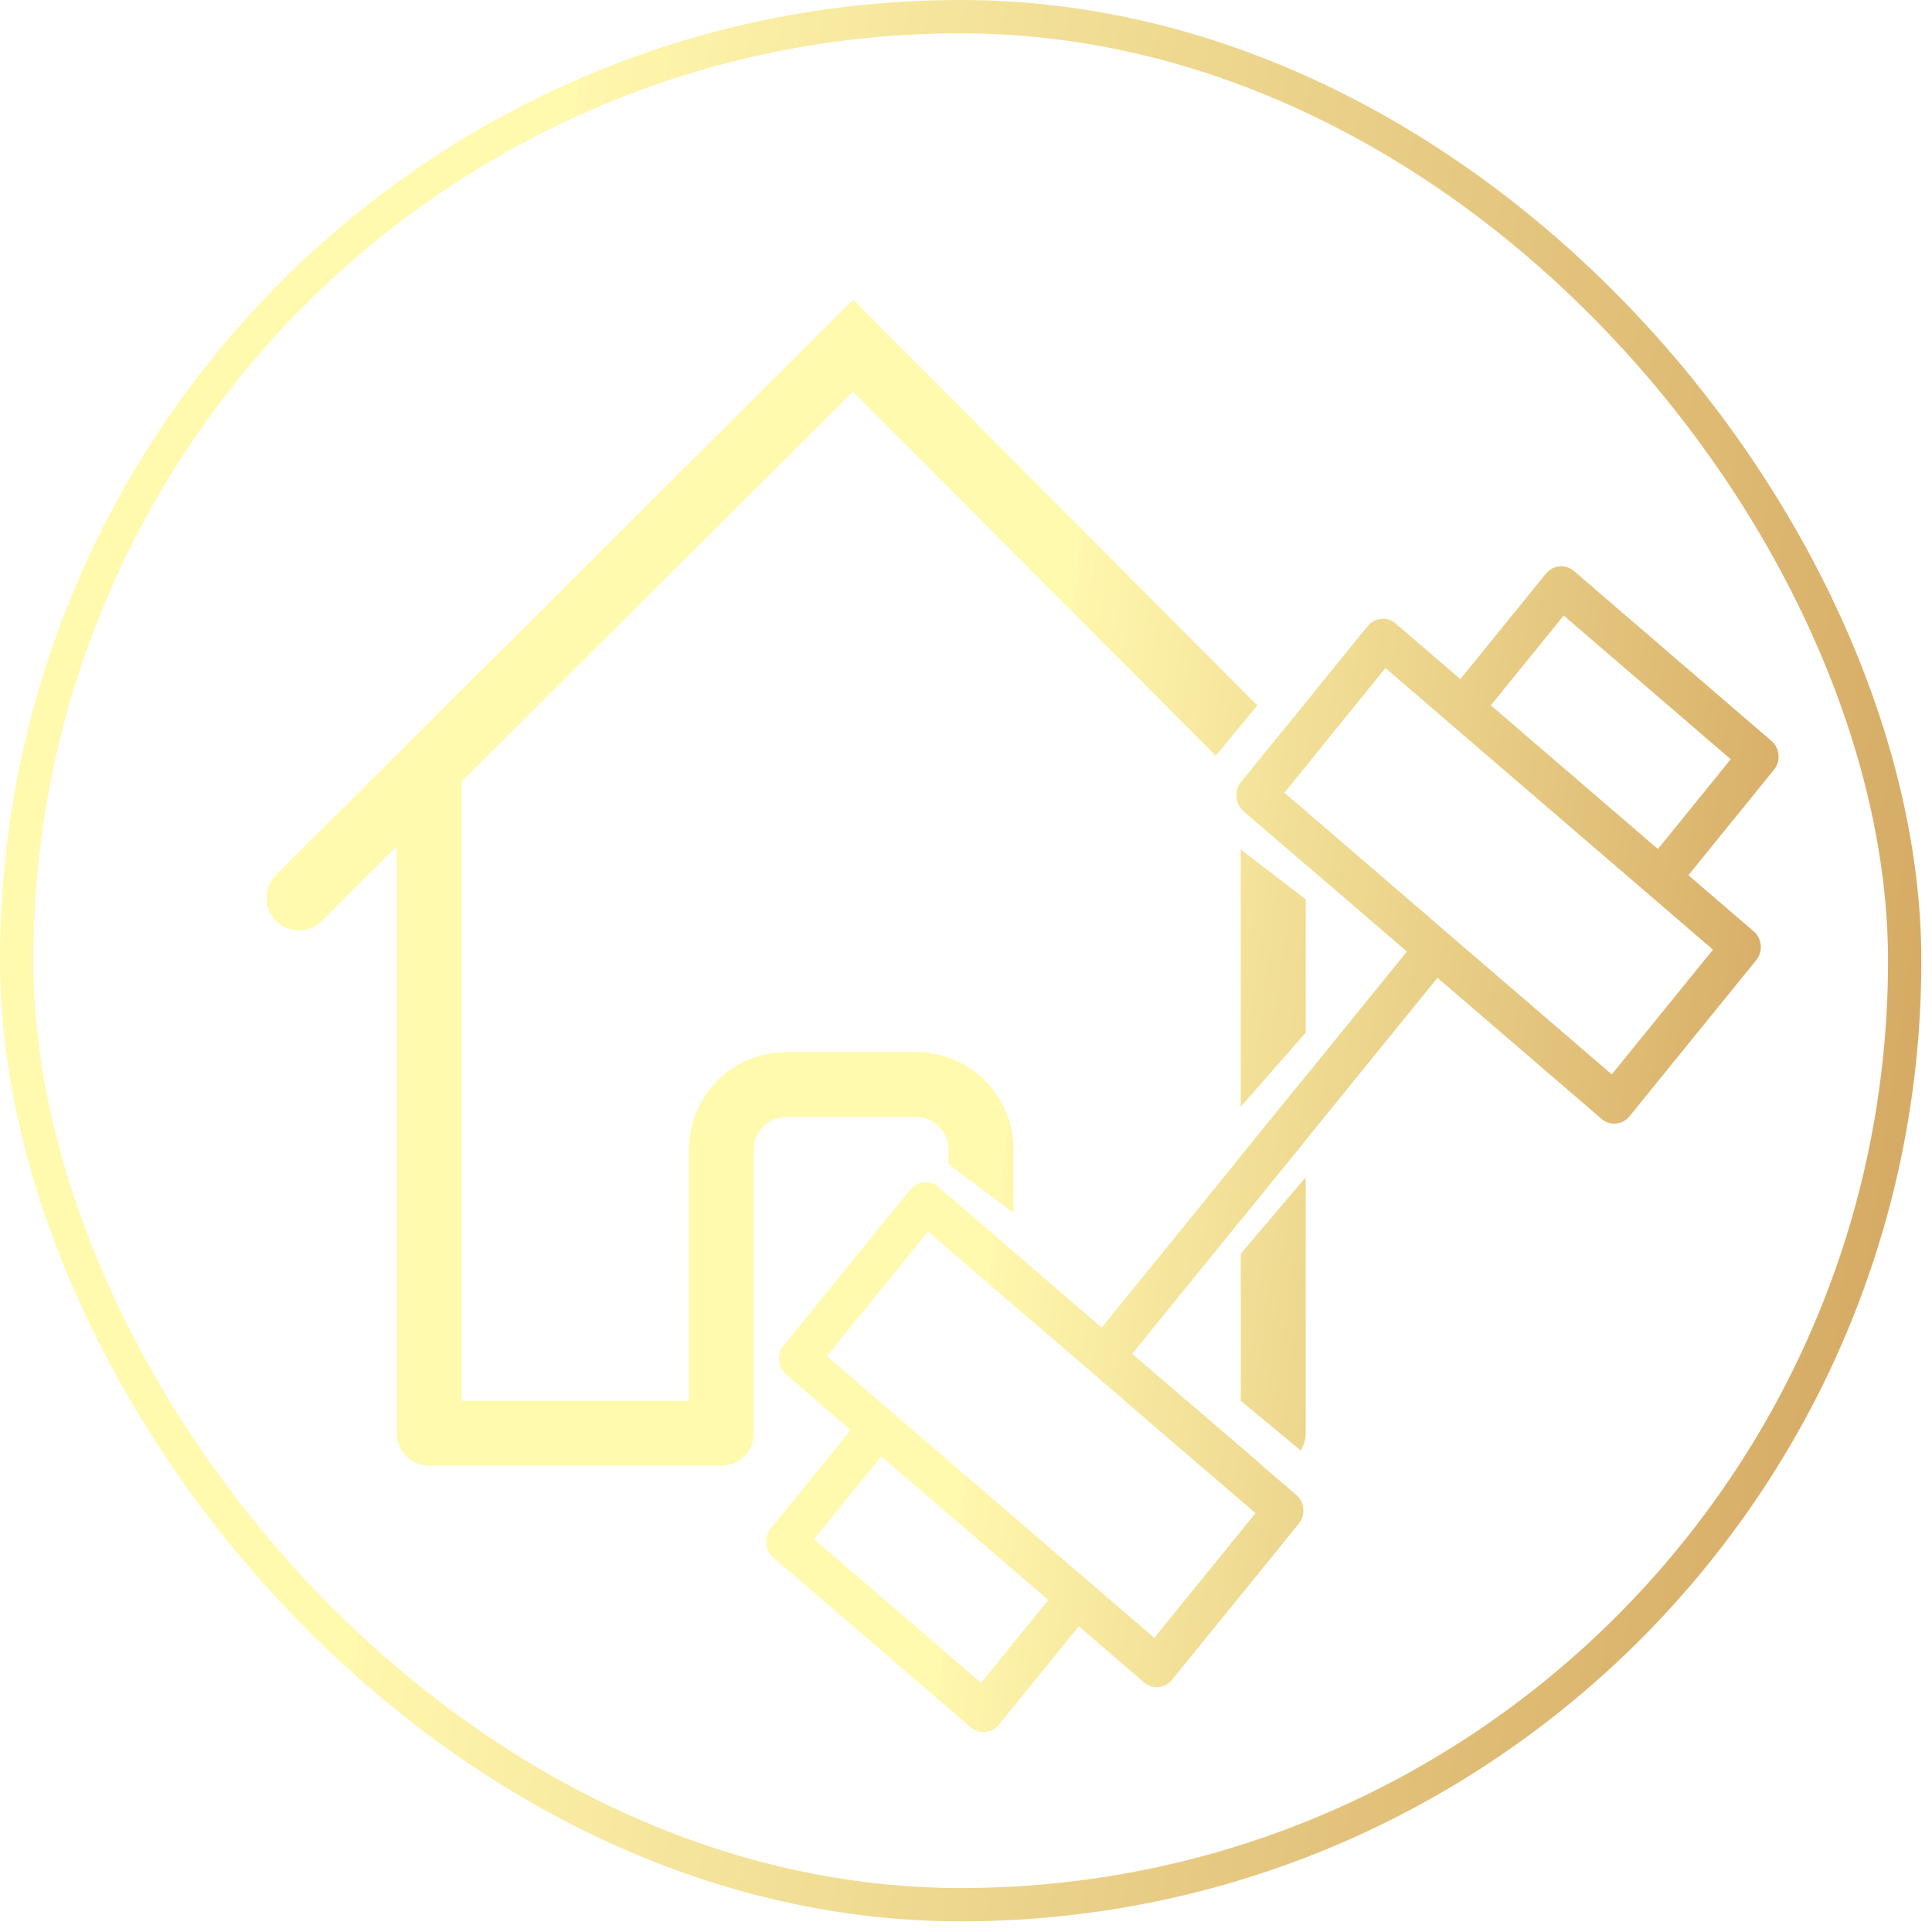 <?xml version="1.0" encoding="UTF-8"?> <svg xmlns="http://www.w3.org/2000/svg" width="58" height="58" viewBox="0 0 58 58" fill="none"> <g filter="url(#filter0_b_1773_130)"> <path d="M41.254 19L52.637 28.757L49 33L37.617 23.243L41.254 19Z" fill="white" fill-opacity="0.01"></path> <path d="M47 18L52.497 22.712L45.932 30.37L40.435 25.658L47 18Z" fill="white" fill-opacity="0.01"></path> </g> <g filter="url(#filter1_b_1773_130)"> <path d="M35.383 50L24 40.243L27.637 36L39.02 45.757L35.383 50Z" fill="white" fill-opacity="0.01"></path> <path d="M29.637 51L24.14 46.288L30.705 38.63L36.202 43.342L29.637 51Z" fill="white" fill-opacity="0.01"></path> </g> <path d="M53.181 22.244L47.252 17.143C47.13 17.038 46.972 16.988 46.816 17.002C46.658 17.017 46.513 17.095 46.411 17.22L43.84 20.388L41.899 18.719C41.645 18.501 41.27 18.537 41.059 18.796L38.508 21.94L37.256 23.483C37.253 23.486 37.251 23.489 37.248 23.492C37.152 23.616 37.106 23.773 37.119 23.932C37.13 24.053 37.175 24.168 37.248 24.261C37.273 24.293 37.301 24.322 37.331 24.348L39.198 25.953L42.237 28.566L39.198 32.311L37.248 34.712L33.074 39.855L30.427 37.577L28.477 35.901L28.168 35.634C28.046 35.53 27.889 35.479 27.732 35.494C27.574 35.508 27.429 35.587 27.327 35.712L23.524 40.398C23.312 40.658 23.346 41.045 23.599 41.263L25.54 42.932L23.139 45.891C23.037 46.016 22.988 46.177 23.002 46.339C23.017 46.501 23.093 46.651 23.214 46.756L29.145 51.857C29.252 51.95 29.388 52 29.527 52C29.545 52 29.562 51.999 29.58 51.998C29.738 51.983 29.883 51.904 29.985 51.78L32.386 48.822L34.345 50.507C34.453 50.599 34.589 50.65 34.728 50.65C34.745 50.65 34.763 50.649 34.781 50.647C34.938 50.633 35.084 50.554 35.185 50.429L38.99 45.743C39.201 45.483 39.167 45.096 38.914 44.878L37.893 44L35.627 42.051L33.99 40.642L37.248 36.627L39.198 34.226L43.153 29.354L48.079 33.59C48.187 33.682 48.322 33.733 48.461 33.733C48.479 33.733 48.497 33.732 48.515 33.73C48.672 33.715 48.818 33.637 48.919 33.512L52.722 28.825C52.934 28.565 52.9 28.177 52.647 27.96L50.687 26.275L53.256 23.108C53.467 22.849 53.433 22.462 53.181 22.244ZM29.452 50.52L24.437 46.207L26.455 43.72L31.47 48.033L29.452 50.52ZM34.652 49.17L32.722 47.509C32.713 47.5 32.705 47.49 32.696 47.482C32.686 47.473 32.675 47.468 32.665 47.46L26.788 42.405C26.78 42.398 26.773 42.389 26.765 42.381C26.757 42.374 26.747 42.369 26.738 42.362L24.822 40.714L27.861 36.971L28.477 37.501L30.427 39.178L33.767 42.051L36.034 44L37.692 45.426L34.652 49.17ZM48.386 32.254L42.898 27.535L38.553 23.799L39.365 22.799L41.592 20.055L51.425 28.509L48.386 32.254ZM49.772 25.488L44.756 21.175L46.944 18.479L51.958 22.793L49.772 25.488Z" fill="url(#paint0_linear_1773_130)"></path> <path fill-rule="evenodd" clip-rule="evenodd" d="M8.298 26.255L25.61 9L37.746 21.175L36.5 22.686L25.605 11.756L13.859 23.464V42.051H20.681V34.508C20.681 33.733 20.989 32.989 21.537 32.441C22.086 31.892 22.829 31.584 23.605 31.584H27.503C28.278 31.584 29.022 31.892 29.57 32.441C30.119 32.989 30.427 33.733 30.427 34.508V36.408L28.477 34.953V34.508C28.477 34.249 28.375 34.002 28.192 33.819C28.009 33.636 27.761 33.533 27.503 33.533H23.605C23.346 33.533 23.098 33.636 22.916 33.819C22.733 34.002 22.63 34.249 22.63 34.508V43.025C22.63 43.284 22.527 43.532 22.345 43.715C22.162 43.897 21.914 44 21.656 44H12.885C12.626 44 12.378 43.897 12.196 43.715C12.013 43.532 11.91 43.284 11.91 43.025V25.407L9.675 27.635C9.585 27.728 9.477 27.802 9.358 27.853C9.239 27.904 9.111 27.931 8.982 27.932C8.852 27.933 8.724 27.908 8.604 27.859C8.485 27.81 8.376 27.737 8.284 27.645C8.193 27.554 8.121 27.445 8.072 27.325C8.023 27.205 7.999 27.077 8 26.948C8.001 26.818 8.028 26.69 8.08 26.571C8.131 26.453 8.205 26.345 8.298 26.255Z" fill="url(#paint1_linear_1773_130)"></path> <path fill-rule="evenodd" clip-rule="evenodd" d="M39.365 22.799L38.508 21.94L37.256 23.483L37.248 23.492V24.261C37.273 24.293 37.301 24.322 37.331 24.348L39.198 25.953V25.393L41.431 27.634C41.522 27.725 41.629 27.797 41.747 27.846C41.865 27.895 41.992 27.921 42.12 27.921C42.248 27.921 42.375 27.896 42.493 27.847C42.612 27.798 42.719 27.726 42.81 27.636C42.842 27.604 42.871 27.57 42.898 27.535L38.553 23.799L39.365 22.799ZM37.248 25.5V33.226L39.198 31V27L37.248 25.5ZM39.198 32.311L37.248 34.712V36.627L39.198 34.226V32.311ZM37.248 42.051V37.639L39.198 35.343V43.025C39.198 43.21 39.145 43.389 39.048 43.544L37.248 42.051ZM33.767 42.051H35.627L37.893 44H36.034L33.767 42.051ZM30.427 37.577L28.477 35.901V37.501L30.427 39.178V37.577Z" fill="url(#paint2_linear_1773_130)"></path> <rect x="0.5" y="0.5" width="56.68" height="56.68" rx="28.34" stroke="url(#paint3_linear_1773_130)"></rect> <defs> <filter id="filter0_b_1773_130" x="-36.383" y="-56" width="163.02" height="163" filterUnits="userSpaceOnUse" color-interpolation-filters="sRGB"> <feFlood flood-opacity="0" result="BackgroundImageFix"></feFlood> <feGaussianBlur in="BackgroundImageFix" stdDeviation="37"></feGaussianBlur> <feComposite in2="SourceAlpha" operator="in" result="effect1_backgroundBlur_1773_130"></feComposite> <feBlend mode="normal" in="SourceGraphic" in2="effect1_backgroundBlur_1773_130" result="shape"></feBlend> </filter> <filter id="filter1_b_1773_130" x="-50" y="-38" width="163.02" height="163" filterUnits="userSpaceOnUse" color-interpolation-filters="sRGB"> <feFlood flood-opacity="0" result="BackgroundImageFix"></feFlood> <feGaussianBlur in="BackgroundImageFix" stdDeviation="37"></feGaussianBlur> <feComposite in2="SourceAlpha" operator="in" result="effect1_backgroundBlur_1773_130"></feComposite> <feBlend mode="normal" in="SourceGraphic" in2="effect1_backgroundBlur_1773_130" result="shape"></feBlend> </filter> <linearGradient id="paint0_linear_1773_130" x1="35.674" y1="-9.979" x2="60.09" y2="-6.965" gradientUnits="userSpaceOnUse"> <stop stop-color="#FFFAAD"></stop> <stop offset="0" stop-color="#FFF7AD"></stop> <stop offset="1" stop-color="#D3A660"></stop> </linearGradient> <linearGradient id="paint1_linear_1773_130" x1="35.674" y1="-9.979" x2="60.09" y2="-6.965" gradientUnits="userSpaceOnUse"> <stop stop-color="#FFFAAD"></stop> <stop offset="0" stop-color="#FFF7AD"></stop> <stop offset="1" stop-color="#D3A660"></stop> </linearGradient> <linearGradient id="paint2_linear_1773_130" x1="35.674" y1="-9.979" x2="60.09" y2="-6.965" gradientUnits="userSpaceOnUse"> <stop stop-color="#FFFAAD"></stop> <stop offset="0" stop-color="#FFF7AD"></stop> <stop offset="1" stop-color="#D3A660"></stop> </linearGradient> <linearGradient id="paint3_linear_1773_130" x1="24.052" y1="-44.462" x2="70.161" y2="-37.908" gradientUnits="userSpaceOnUse"> <stop stop-color="#FFFAAD"></stop> <stop offset="0" stop-color="#FFF7AD"></stop> <stop offset="1" stop-color="#D3A660"></stop> </linearGradient> </defs> </svg> 